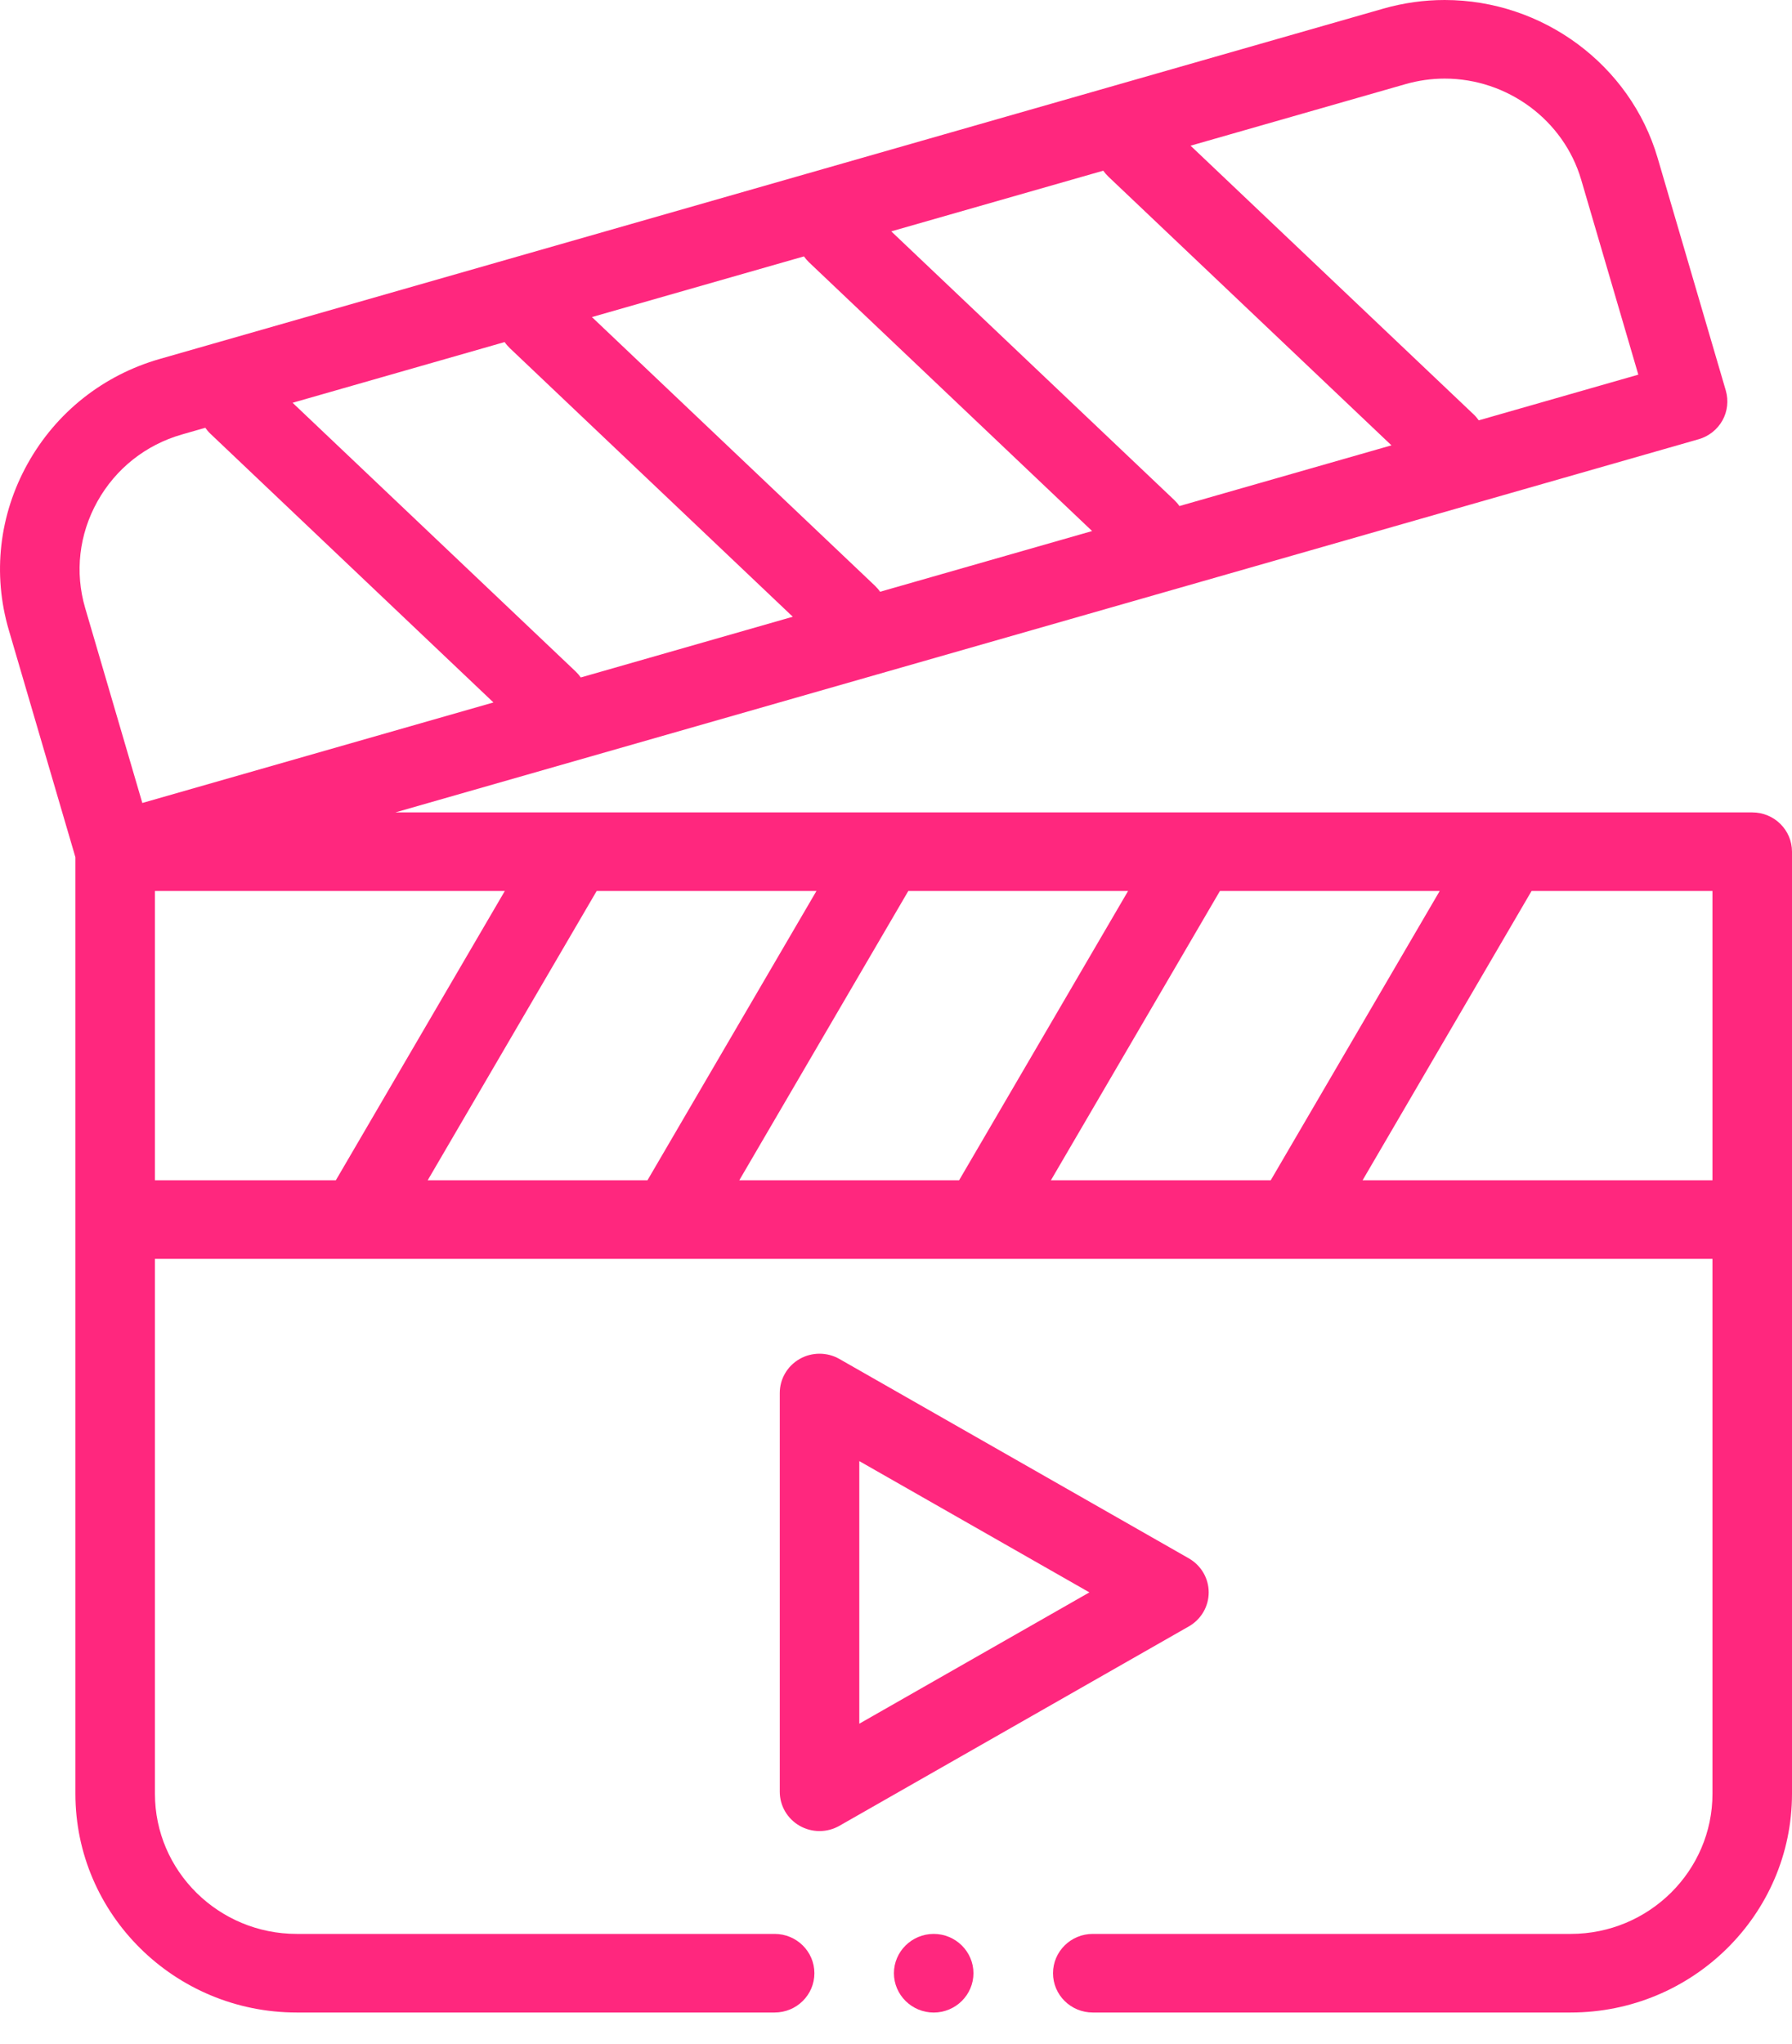 <svg width="50" height="57" viewBox="0 0 50 57" fill="none" xmlns="http://www.w3.org/2000/svg">
<path fill-rule="evenodd" clip-rule="evenodd" d="M48.89 22.655H11.032L47.395 12.249C47.678 12.168 47.916 11.979 48.059 11.725C48.201 11.47 48.234 11.17 48.153 10.891L46.25 4.402C45.489 1.81 43.046 0 40.309 0C39.732 0 39.157 0.081 38.6 0.24L4.458 10.01C2.879 10.462 1.57 11.499 0.772 12.929C-0.025 14.36 -0.212 16.007 0.245 17.567L2.104 23.906V50.022C2.104 53.386 4.874 56.122 8.279 56.122H21.613C22.226 56.122 22.723 55.632 22.723 55.026C22.723 54.421 22.226 53.93 21.613 53.93H8.28C6.098 53.93 4.323 52.177 4.323 50.022V35.105H10.008H10.011H10.013H18.703H18.706H18.708H27.398H27.401H27.403H36.093H36.096H36.098H47.781V50.022C47.781 52.177 46.006 53.93 43.825 53.93H30.49C29.878 53.93 29.381 54.421 29.381 55.026C29.381 55.632 29.878 56.122 30.49 56.122H43.825C47.23 56.122 50 53.386 50 50.022V23.751C50 23.145 49.503 22.655 48.89 22.655ZM29.323 32.913L34.038 24.847H40.17L35.456 32.913H29.323ZM20.628 32.913L25.343 24.847H31.475L26.761 32.913H20.628ZM11.934 32.913L16.648 24.847H22.78L18.066 32.913H11.934ZM16.059 18.723L8.164 11.232L14.08 9.539C14.121 9.599 14.17 9.656 14.225 9.709L22.12 17.199L16.205 18.892C16.163 18.832 16.114 18.775 16.059 18.723ZM30.929 4.929L38.824 12.419L32.908 14.112C32.867 14.052 32.818 13.995 32.763 13.943L24.868 6.452L30.783 4.76C30.825 4.82 30.873 4.876 30.929 4.929ZM22.577 7.319L30.472 14.809L24.556 16.502C24.515 16.442 24.466 16.385 24.411 16.333L16.516 8.842L22.431 7.15C22.473 7.209 22.522 7.266 22.577 7.319ZM39.217 2.346C39.574 2.244 39.941 2.192 40.309 2.192C42.065 2.192 43.631 3.352 44.118 5.012L45.712 10.448L41.26 11.722C41.218 11.662 41.17 11.605 41.114 11.553L33.219 4.063L39.217 2.346ZM2.716 13.987C3.228 13.069 4.066 12.405 5.076 12.116L5.728 11.929C5.77 11.989 5.818 12.046 5.873 12.098L13.768 19.589L3.971 22.392L2.377 16.957C2.084 15.96 2.205 14.905 2.716 13.987ZM4.323 24.847H14.085L9.371 32.913H4.323V24.847ZM38.019 32.913L42.733 24.847H47.781V32.913H38.019Z" fill="#FF277E"/>
<path fill-rule="evenodd" clip-rule="evenodd" d="M33.725 44.406C33.725 44.014 33.513 43.653 33.17 43.457L23.421 37.897C23.078 37.701 22.655 37.701 22.311 37.897C21.968 38.093 21.757 38.454 21.757 38.846V49.966C21.757 50.357 21.968 50.719 22.311 50.915C22.483 51.013 22.675 51.062 22.866 51.062C23.058 51.062 23.249 51.013 23.421 50.915L33.17 45.355C33.513 45.16 33.725 44.798 33.725 44.406ZM23.976 48.068V40.745L30.396 44.406L23.976 48.068Z" fill="#FF277E"/>
<path fill-rule="evenodd" clip-rule="evenodd" d="M26.052 53.93C25.441 53.93 24.942 54.423 24.942 55.026C24.942 55.63 25.441 56.123 26.052 56.123C26.663 56.123 27.161 55.63 27.161 55.026C27.161 54.423 26.663 53.93 26.052 53.93Z" fill="#FF277E"/>
</svg>
